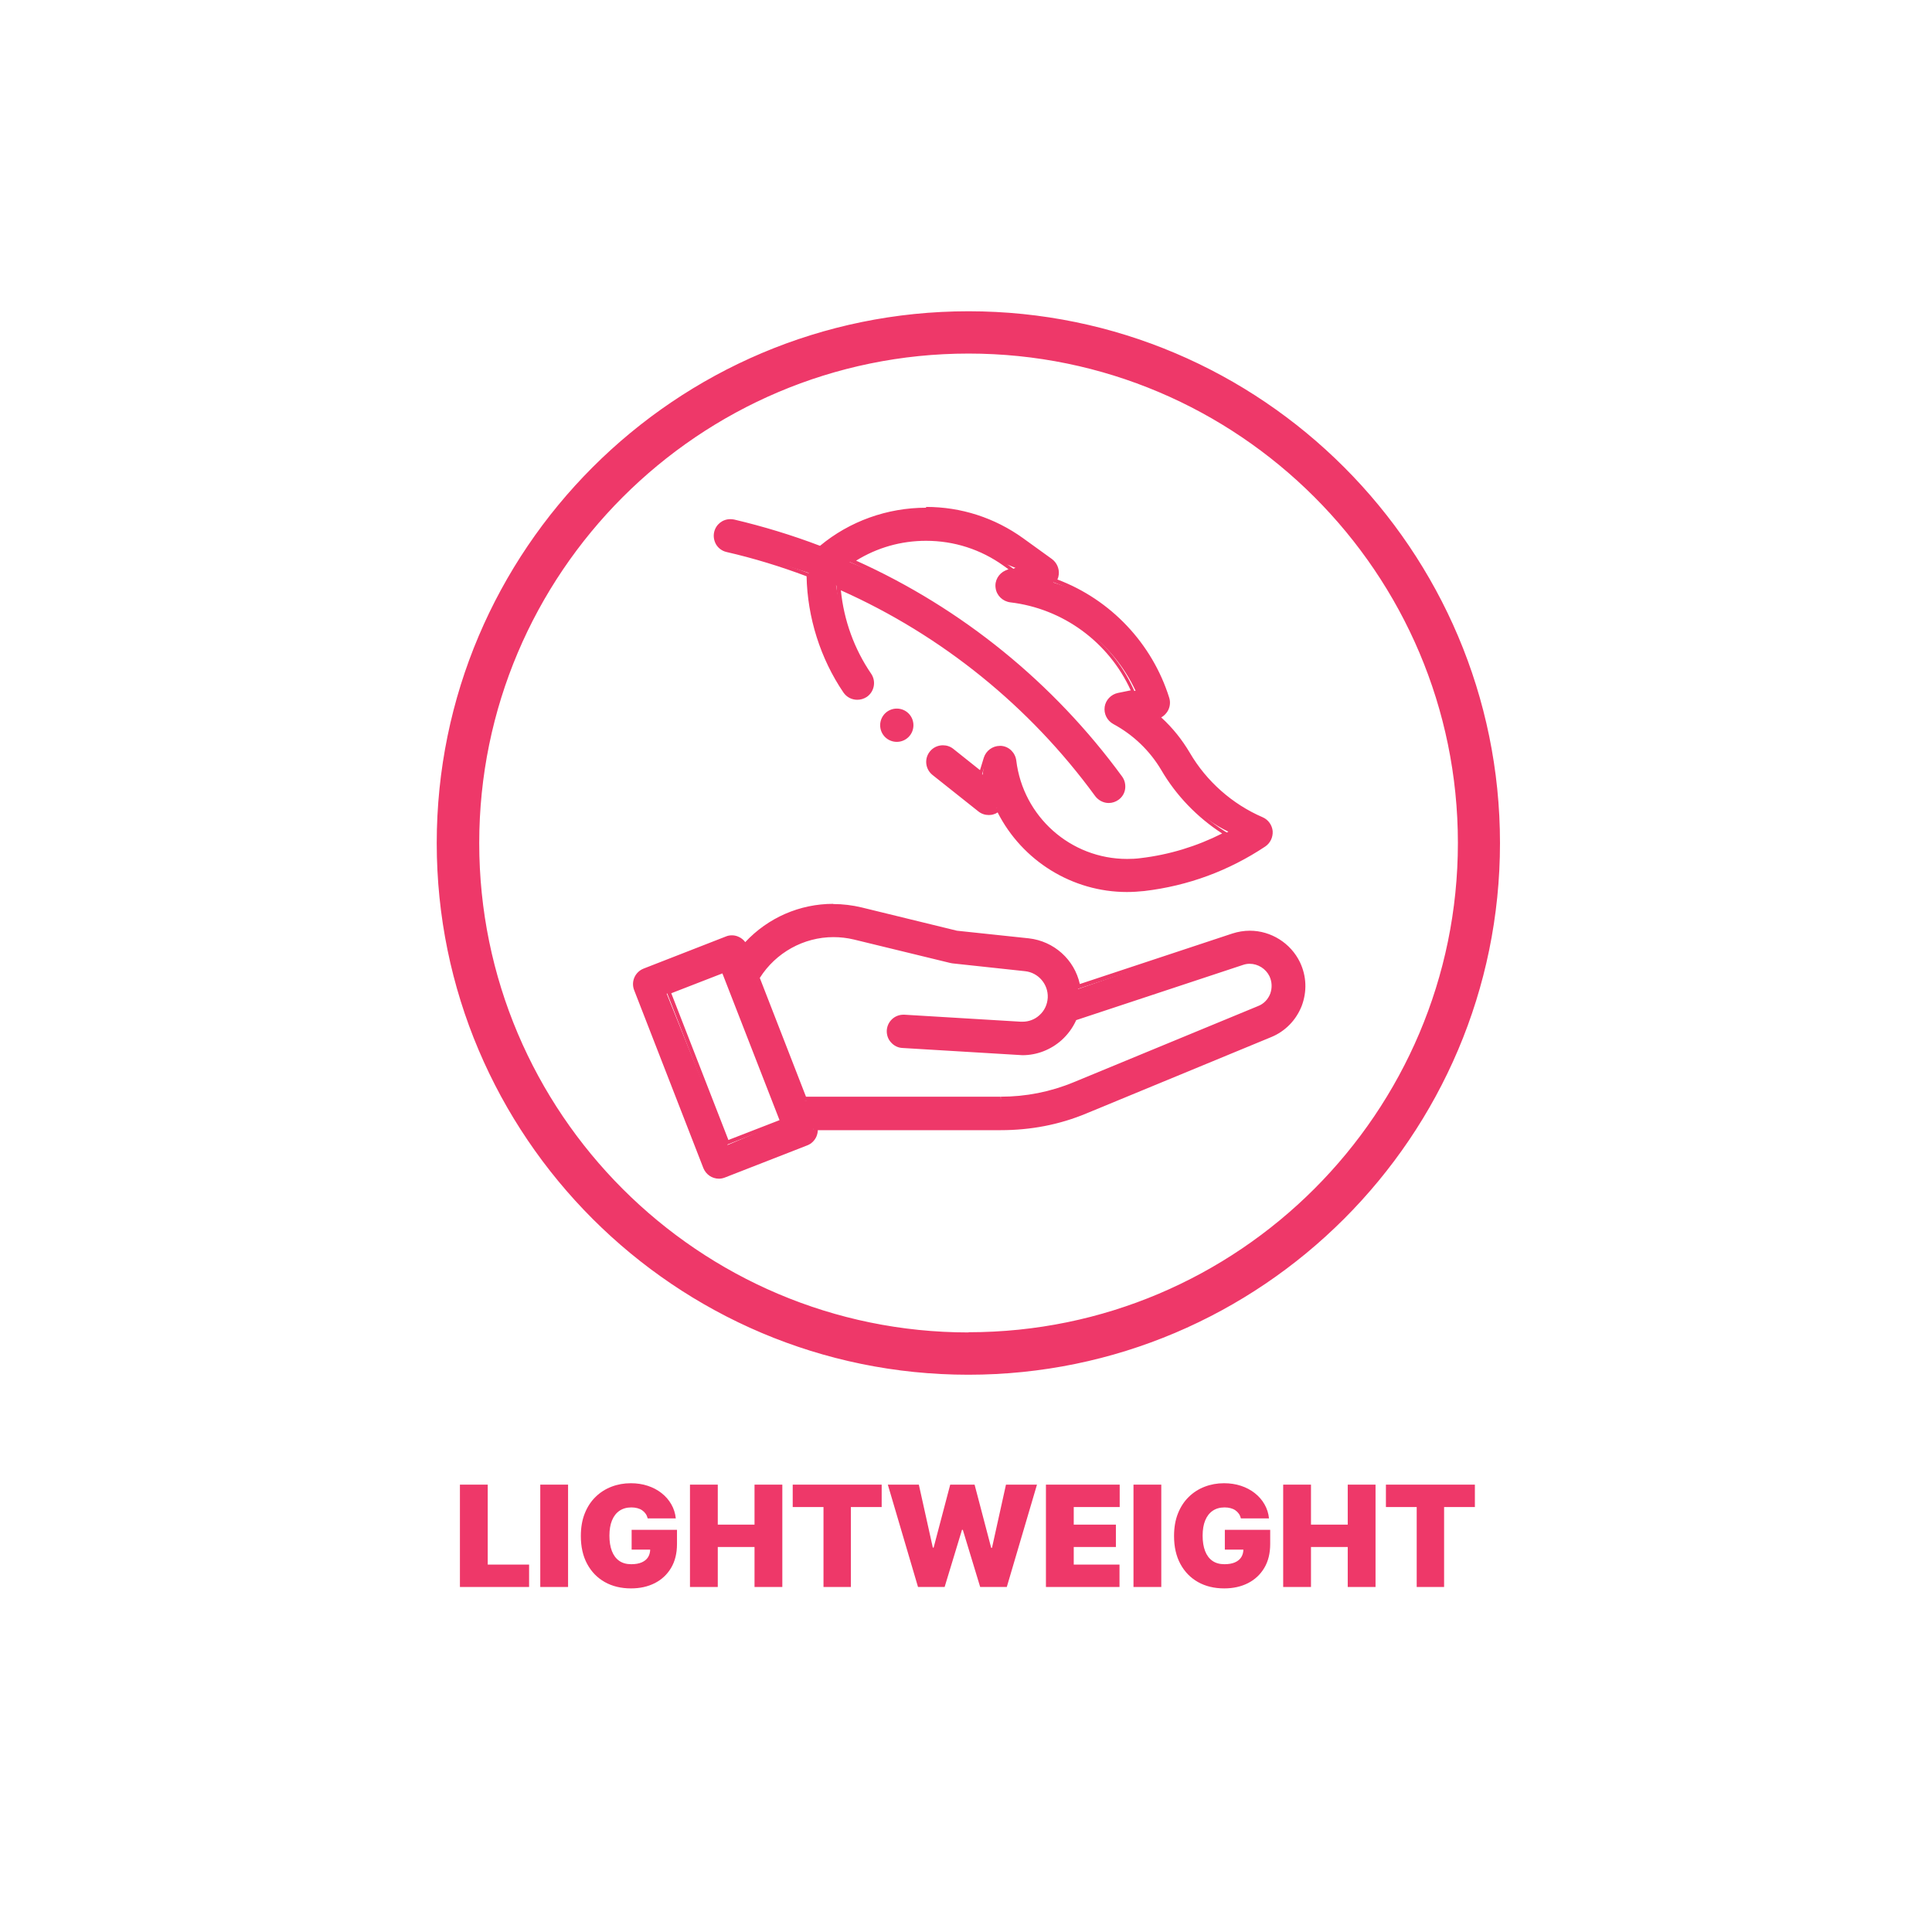 <svg version="1.0" preserveAspectRatio="xMidYMid meet" height="1080" viewBox="0 0 810 810" zoomAndPan="magnify" width="1080" xmlns:xlink="http://www.w3.org/1999/xlink" xmlns="http://www.w3.org/2000/svg"><defs><g></g><clipPath id="f886aff789"><path clip-rule="nonzero" d="M 183 130.5 L 629 130.5 L 629 577 L 183 577 Z M 183 130.5"></path></clipPath></defs><rect fill-opacity="1" height="972" y="-81" fill="#ffffff" width="972" x="-81"></rect><path fill-rule="nonzero" fill-opacity="1" d="M 301.188 493.578 C 298.664 493.578 296.312 491.98 295.387 489.629 L 266.391 415.078 C 265.801 413.566 265.801 411.887 266.477 410.289 C 267.148 408.691 268.324 407.598 269.922 407.012 L 304.379 393.562 C 305.137 393.312 305.891 393.145 306.648 393.145 C 307.488 393.145 308.328 393.312 309.172 393.648 C 310.684 394.32 311.859 395.496 312.449 397.094 C 320.77 386.336 334.551 379.949 349.176 379.949 C 353.125 379.949 357.078 380.453 360.859 381.379 L 400.949 391.125 L 430.953 394.32 C 441.793 395.496 450.453 403.816 451.965 414.66 L 516.594 392.305 C 518.863 391.547 521.219 391.125 523.656 391.125 C 532.227 391.125 540.211 396.168 543.91 403.902 C 546.602 409.531 546.852 415.836 544.668 421.637 C 542.48 427.434 538.027 431.973 532.312 434.324 L 454.988 466.262 C 443.645 470.969 431.711 473.324 419.438 473.324 L 340.855 473.324 C 341.949 473.66 341.863 475.09 341.277 476.434 C 340.602 477.945 339.426 479.121 337.828 479.711 L 303.371 493.074 C 302.613 493.324 301.859 493.492 301.102 493.492 Z M 279.504 416.594 L 305.051 480.047 L 328.332 470.129 L 303.117 407.43 Z M 349.176 392.473 C 336.234 392.473 323.961 399.363 317.324 410.539 L 337.41 461.391 L 419.355 460.969 C 430.027 460.969 440.449 458.953 450.199 454.832 L 527.52 422.895 C 530.125 421.805 532.059 419.785 533.07 417.266 C 534.078 414.66 533.992 411.887 532.73 409.363 C 531.051 405.918 527.52 403.648 523.656 403.648 C 522.562 403.648 521.555 403.816 520.547 404.152 L 450.031 427.52 C 449.191 430.461 447.09 433.402 444.316 435.84 C 439.945 439.789 434.316 441.891 428.43 441.891 C 427.926 441.891 383.215 439.199 378.086 438.863 C 374.641 438.695 372.035 435.672 372.203 432.309 C 372.371 429.031 375.145 426.426 378.426 426.426 C 378.426 426.426 427.758 429.367 427.758 429.367 C 431.203 429.367 433.895 428.359 435.91 426.508 C 438.18 424.492 439.523 421.637 439.695 418.523 C 440.031 412.473 435.492 407.262 429.523 406.676 L 399.098 403.398 L 357.832 393.395 C 354.977 392.723 351.949 392.387 349.008 392.387 Z M 349.176 392.473" fill="#ee3869"></path><path fill-rule="nonzero" fill-opacity="1" d="M 349.176 380.789 C 353.043 380.789 356.91 381.207 360.691 382.219 L 400.781 391.965 L 430.867 395.16 C 441.543 396.336 449.777 404.574 451.207 414.828 L 516.848 393.059 C 519.117 392.305 521.387 391.965 523.656 391.965 C 531.809 391.965 539.539 396.59 543.238 404.238 C 545.844 409.699 546.094 415.75 543.91 421.383 C 541.727 427.016 537.523 431.383 531.977 433.652 L 454.652 465.59 C 443.391 470.215 431.543 472.566 419.438 472.566 L 340.855 472.566 C 341.191 473.66 341.109 474.922 340.602 476.098 C 340.016 477.441 338.922 478.449 337.578 478.953 L 303.117 492.402 C 302.445 492.652 301.773 492.738 301.188 492.738 C 299 492.738 296.984 491.395 296.145 489.293 L 267.148 414.742 C 266.055 411.969 267.484 408.777 270.258 407.684 L 304.715 394.234 C 305.387 393.984 306.062 393.898 306.734 393.898 C 307.488 393.898 308.246 394.066 308.918 394.32 C 310.262 394.91 311.27 396 311.777 397.344 L 312.027 397.934 C 321.273 387.008 334.973 380.703 349.262 380.703 M 419.438 461.641 L 419.523 461.641 C 430.195 461.641 440.703 459.539 450.621 455.504 L 527.941 423.566 C 530.715 422.391 532.816 420.289 533.91 417.434 C 535 414.66 534.832 411.633 533.574 408.945 C 531.723 405.078 527.859 402.809 523.824 402.809 C 522.73 402.809 521.555 402.977 520.461 403.312 L 449.945 426.676 C 448.688 429.871 446.586 432.812 443.98 435.168 C 439.695 439.031 434.316 441.051 428.598 441.051 C 428.094 441.051 378.34 438.023 378.34 438.023 C 375.312 437.855 373.047 435.25 373.215 432.227 C 373.383 429.367 375.82 427.098 378.676 427.098 C 378.762 427.098 378.93 427.098 379.012 427.098 L 427.844 430.039 C 427.844 430.039 428.348 430.039 428.598 430.039 C 431.625 430.039 434.484 428.945 436.668 426.93 C 439.105 424.746 440.535 421.719 440.703 418.441 C 441.039 411.969 436.246 406.422 429.859 405.75 L 399.434 402.473 C 399.434 402.473 398.93 402.473 398.762 402.387 L 358.336 392.555 C 355.312 391.797 352.371 391.461 349.344 391.461 C 336.234 391.461 323.711 398.355 316.82 409.867 L 336.906 461.391 L 419.523 461.391 M 304.465 480.047 L 328.754 470.551 L 303.707 406.172 L 279.418 415.668 L 304.465 480.047 M 349.344 378.941 C 335.309 378.941 322.027 384.738 312.449 394.992 C 311.691 393.984 310.766 393.227 309.59 392.723 C 308.664 392.305 307.742 392.137 306.816 392.137 C 305.977 392.137 305.051 392.305 304.297 392.641 L 269.836 406.086 C 266.223 407.516 264.457 411.551 265.887 415.164 L 294.883 489.711 C 295.977 492.402 298.496 494.168 301.438 494.168 C 302.277 494.168 303.117 494 303.961 493.664 L 338.418 480.215 C 340.184 479.543 341.527 478.199 342.285 476.516 C 342.621 475.676 342.871 474.754 342.871 473.828 L 419.605 473.828 C 432.047 473.828 444.148 471.559 455.578 466.77 L 532.898 434.832 C 538.867 432.395 543.406 427.688 545.758 421.719 C 548.027 415.668 547.777 409.195 545.004 403.398 C 541.137 395.414 532.898 390.203 523.992 390.203 C 521.555 390.203 519.031 390.621 516.68 391.379 L 452.719 412.559 C 450.453 402.305 441.879 394.57 431.289 393.395 L 401.199 390.203 L 361.277 380.453 C 357.414 379.527 353.379 379.023 349.344 379.023 Z M 318.582 409.953 C 325.223 399.445 336.906 392.891 349.43 392.891 C 352.285 392.891 355.227 393.227 358 393.898 L 398.426 403.734 C 398.426 403.734 399.016 403.816 399.352 403.902 L 429.777 407.18 C 435.324 407.766 439.527 412.641 439.273 418.273 C 439.105 421.129 437.93 423.734 435.742 425.668 C 433.809 427.434 431.289 428.359 428.684 428.359 C 428.43 428.359 428.262 428.359 428.012 428.359 L 379.18 425.418 C 379.18 425.418 378.762 425.418 378.762 425.418 C 375.062 425.418 372.035 428.273 371.785 431.973 C 371.699 433.82 372.289 435.672 373.551 437.016 C 374.809 438.445 376.492 439.285 378.34 439.367 C 390.023 440.043 428.262 442.395 428.684 442.395 C 434.734 442.395 440.535 440.125 445.074 436.09 C 447.68 433.738 449.777 430.879 451.207 427.688 L 521.051 404.574 C 521.973 404.238 522.984 404.07 523.906 404.07 C 527.438 404.07 530.715 406.172 532.227 409.281 C 533.32 411.633 533.406 414.156 532.562 416.594 C 531.641 418.945 529.875 420.879 527.438 421.805 L 450.117 453.742 C 440.367 457.773 430.113 459.793 419.605 459.793 L 419.605 461.305 C 419.605 461.305 419.523 459.793 419.523 459.793 L 337.914 459.793 C 337.914 459.793 318.5 409.867 318.5 409.867 Z M 281.434 416.426 L 302.867 408.105 L 326.82 469.625 L 305.387 477.945 Z M 281.434 416.426" fill="#ee3869"></path><path fill-rule="nonzero" fill-opacity="1" d="M 472.219 373.223 C 449.023 373.223 427.676 359.609 417.84 338.512 C 418.348 339.605 417.336 340.277 416.16 340.613 C 415.574 340.781 414.898 340.867 414.312 340.867 C 412.883 340.867 411.539 340.363 410.445 339.523 L 391.199 324.227 C 389.938 323.219 389.098 321.703 388.93 320.109 C 388.762 318.426 389.184 316.828 390.273 315.484 C 391.449 313.973 393.215 313.133 395.148 313.133 C 396.578 313.133 397.922 313.637 399.016 314.477 L 411.957 324.812 L 412.969 317.754 C 413.723 315.148 416.16 313.301 418.934 313.301 C 422.379 313.551 424.816 315.906 425.152 318.762 C 428.012 342.715 448.266 360.703 472.387 360.703 C 474.234 360.703 476.168 360.617 478.102 360.367 C 491.129 358.852 503.566 354.902 515 348.684 C 503.566 343.219 494.07 333.641 487.348 322.207 C 482.473 313.973 475.496 307.164 467.008 302.625 C 464.738 301.367 463.395 298.844 463.816 296.238 C 464.234 293.633 466.168 291.617 468.773 291.027 L 476.086 289.598 C 466.59 269.258 446.668 254.301 423.641 251.527 C 420.867 251.191 418.598 249.004 418.262 246.23 C 417.84 243.457 419.355 240.77 421.961 239.676 L 425.742 238.078 L 421.289 236.312 C 411.621 229.422 400.277 225.723 388.34 225.723 C 376.406 225.723 365.734 229.168 356.234 235.641 C 401.367 254.047 440.703 285.648 469.949 325.656 C 470.957 327 471.293 328.68 471.043 330.277 C 470.789 331.875 469.867 333.387 468.52 334.312 C 467.43 335.066 466.168 335.488 464.906 335.488 C 462.891 335.488 461.043 334.562 459.863 332.965 C 431.793 294.559 393.973 264.219 350.52 245.391 C 352.539 258.25 356.992 271.359 364.641 282.539 C 365.566 283.883 365.902 285.566 365.648 287.16 C 365.398 288.758 364.387 290.188 363.043 291.113 C 362.035 291.785 360.773 292.203 359.516 292.203 C 357.496 292.203 355.562 291.195 354.387 289.516 C 344.555 275.145 339.09 257.66 339.008 240.18 C 328.332 236.648 316.648 233.035 304.883 230.348 C 303.285 229.926 301.859 229 301.02 227.574 C 300.094 226.145 299.84 224.465 300.262 222.867 C 300.934 220.008 303.457 218.074 306.312 218.074 L 307.742 218.242 C 320.18 221.102 332.535 224.969 344.469 229.508 C 356.152 219.086 371.953 213.285 388.34 213.285 C 402.883 213.285 416.75 217.738 428.516 226.227 L 440.617 234.969 C 442.469 236.312 443.391 238.5 443.141 240.684 C 442.973 242.027 442.469 243.289 441.543 244.215 C 464.152 250.938 482.219 269.512 489.449 292.707 C 489.953 294.391 489.785 296.238 488.859 297.75 C 487.938 299.266 486.422 300.355 484.742 300.691 C 489.867 304.223 494.492 309.77 498.188 315.988 C 505.25 328.094 516.258 337.758 529.035 343.305 C 531.137 344.23 532.562 346.16 532.73 348.43 C 532.984 350.699 531.891 352.887 529.957 354.145 C 514.746 364.316 497.77 370.535 479.613 372.719 C 477.18 372.973 474.824 373.141 472.387 373.141 Z M 472.219 373.223" fill="#ee3869"></path><path fill-rule="nonzero" fill-opacity="1" d="M 388.004 214.125 C 401.871 214.125 415.824 218.328 427.758 226.902 L 439.863 235.641 C 441.457 236.816 442.301 238.668 442.129 240.684 C 441.961 241.859 441.543 242.953 440.703 243.793 C 463.227 251.609 481.129 269.68 488.441 293.043 C 488.859 294.559 488.691 296.156 487.938 297.414 C 487.18 298.762 485.836 299.684 484.32 299.938 L 483.566 300.105 C 489.027 304.727 493.652 310.273 497.266 316.41 C 504.41 328.598 515.504 338.43 528.445 344.062 C 530.293 344.816 531.555 346.582 531.723 348.598 C 531.891 350.617 530.969 352.551 529.285 353.641 C 514.242 363.727 497.348 369.945 479.277 372.047 C 476.926 372.301 474.488 372.469 472.219 372.469 C 448.938 372.469 428.094 358.684 418.516 338.176 C 417.84 339.02 416.918 339.605 415.91 339.941 C 415.402 340.109 414.816 340.195 414.312 340.195 C 413.137 340.195 411.875 339.773 410.949 339.02 L 391.703 323.723 C 389.352 321.871 388.93 318.426 390.863 316.074 C 391.957 314.73 393.551 314.055 395.148 314.055 C 396.324 314.055 397.504 314.477 398.512 315.234 L 411.453 325.57 L 413.641 318.176 C 414.312 315.82 416.496 314.309 418.852 314.309 C 419.02 314.309 419.188 314.309 419.355 314.309 C 421.961 314.559 423.977 316.492 424.312 319.098 C 427.254 343.641 448.184 361.711 472.305 361.711 C 474.234 361.711 476.168 361.625 478.102 361.375 C 491.297 359.777 503.738 355.828 515.25 349.609 C 504.074 342.883 494.574 333.387 487.938 322.125 C 483.062 313.719 475.918 306.914 467.262 302.289 C 465.242 301.195 464.152 298.93 464.488 296.66 C 464.824 294.391 466.59 292.539 468.773 292.121 L 476 290.691 C 467.008 269.176 447.004 253.879 423.555 251.105 C 421.121 250.855 419.188 248.922 418.766 246.484 C 418.43 244.047 419.773 241.691 421.961 240.684 L 425.742 239.086 L 421.457 235.977 C 411.453 228.75 399.773 225.219 388.09 225.219 C 376.406 225.219 365.23 228.582 355.562 235.305 C 400.445 254.887 439.695 286.238 469.027 326.41 C 470.789 328.848 470.285 332.211 467.848 334.059 C 466.84 334.73 465.746 335.066 464.656 335.066 C 462.973 335.066 461.293 334.312 460.285 332.797 C 431.961 293.969 393.973 263.797 350.605 244.969 C 351.531 258.586 356.066 271.949 363.801 283.297 C 365.48 285.816 364.895 289.18 362.371 290.859 C 361.445 291.531 360.355 291.785 359.344 291.785 C 357.582 291.785 355.898 290.945 354.809 289.43 C 344.973 275.059 339.68 257.828 339.594 240.516 C 328.332 236.23 316.734 232.617 304.883 229.926 C 301.941 229.254 300.094 226.312 300.852 223.371 C 301.438 220.848 303.707 219.168 306.145 219.168 C 306.566 219.168 306.984 219.168 307.406 219.336 C 319.93 222.277 332.199 225.977 344.051 230.598 C 356.656 219.84 372.371 214.379 388.258 214.379 M 388.258 212.863 C 372.035 212.863 356.234 218.496 343.797 228.832 C 332.113 224.379 319.93 220.68 307.824 217.824 C 307.32 217.738 306.734 217.656 306.23 217.656 C 302.949 217.656 300.176 219.84 299.422 223.035 C 299 224.883 299.336 226.734 300.262 228.328 C 301.27 229.926 302.781 231.02 304.633 231.438 C 315.977 234.043 327.238 237.492 338.164 241.609 C 338.504 258.84 343.965 276.152 353.629 290.355 C 354.977 292.289 357.078 293.383 359.43 293.383 C 360.859 293.383 362.203 292.961 363.379 292.203 C 366.574 290.02 367.414 285.648 365.23 282.453 C 358.168 272.117 353.797 260.098 352.539 247.492 C 394.898 266.402 431.711 296.156 459.191 333.809 C 460.535 335.57 462.637 336.664 464.824 336.664 C 466.336 336.664 467.766 336.16 468.941 335.32 C 470.453 334.227 471.461 332.629 471.715 330.781 C 471.969 328.934 471.547 327.082 470.453 325.57 C 441.711 286.238 403.219 254.973 358.926 235.055 C 367.75 229.59 377.75 226.734 388.258 226.734 C 400.023 226.734 411.203 230.348 420.699 237.152 L 422.801 238.668 L 421.539 239.172 C 418.684 240.434 416.918 243.457 417.422 246.566 C 417.84 249.676 420.363 252.113 423.555 252.535 C 445.66 255.141 464.824 269.176 474.066 289.43 L 468.688 290.523 C 465.832 291.113 463.562 293.465 463.141 296.324 C 462.723 299.266 464.152 302.121 466.758 303.551 C 475.16 308.09 482.051 314.73 486.844 322.797 C 493.062 333.473 501.887 342.633 512.395 349.441 C 501.719 354.82 490.289 358.348 478.188 359.777 C 476.336 360.031 474.406 360.113 472.555 360.113 C 448.855 360.113 428.934 342.379 426.078 318.848 C 425.656 315.57 423.051 312.965 419.773 312.711 C 419.605 312.711 419.355 312.711 419.188 312.711 C 416.16 312.711 413.387 314.73 412.461 317.672 L 410.867 322.883 L 399.688 313.973 C 398.426 312.965 396.914 312.461 395.316 312.461 C 393.215 312.461 391.199 313.383 389.855 315.066 C 387.418 318.09 387.922 322.461 390.945 324.898 L 410.191 340.195 C 411.453 341.203 412.969 341.707 414.562 341.707 C 415.234 341.707 415.992 341.625 416.664 341.371 C 417.254 341.203 417.758 340.949 418.262 340.613 C 428.598 360.953 449.609 373.98 472.473 373.98 C 474.91 373.98 477.348 373.812 479.785 373.562 C 498.188 371.375 515.168 365.07 530.465 354.902 C 532.562 353.473 533.742 351.035 533.574 348.43 C 533.32 345.91 531.723 343.641 529.371 342.633 C 516.68 337.168 505.836 327.586 498.863 315.652 C 495.582 310.105 491.633 305.148 486.844 300.777 C 487.938 300.188 488.859 299.266 489.531 298.172 C 490.543 296.492 490.793 294.391 490.203 292.539 C 483.062 269.766 465.664 251.359 443.309 242.953 C 443.645 242.281 443.812 241.609 443.895 240.852 C 444.148 238.332 443.055 235.895 441.039 234.379 L 428.934 225.641 C 417 217.066 402.965 212.527 388.258 212.527 Z M 388.258 212.863" fill="#ee3869"></path><path fill-rule="nonzero" fill-opacity="1" d="M 382.207 304.055 C 382.207 304.465 382.168 304.867 382.086 305.27 C 382.008 305.668 381.891 306.059 381.734 306.434 C 381.578 306.812 381.383 307.172 381.156 307.512 C 380.93 307.848 380.672 308.164 380.383 308.453 C 380.094 308.742 379.781 309 379.441 309.227 C 379.102 309.453 378.742 309.645 378.367 309.801 C 377.988 309.957 377.602 310.074 377.199 310.156 C 376.801 310.234 376.395 310.273 375.988 310.273 C 375.578 310.273 375.172 310.234 374.773 310.156 C 374.371 310.074 373.984 309.957 373.605 309.801 C 373.23 309.645 372.871 309.453 372.531 309.227 C 372.191 309 371.879 308.742 371.59 308.453 C 371.301 308.164 371.043 307.848 370.816 307.512 C 370.59 307.172 370.398 306.812 370.242 306.434 C 370.086 306.059 369.965 305.668 369.887 305.27 C 369.809 304.867 369.766 304.465 369.766 304.055 C 369.766 303.645 369.809 303.242 369.887 302.84 C 369.965 302.441 370.086 302.051 370.242 301.676 C 370.398 301.297 370.59 300.938 370.816 300.598 C 371.043 300.262 371.301 299.945 371.59 299.656 C 371.879 299.367 372.191 299.109 372.531 298.883 C 372.871 298.656 373.23 298.465 373.605 298.309 C 373.984 298.152 374.371 298.035 374.773 297.953 C 375.172 297.875 375.578 297.836 375.988 297.836 C 376.395 297.836 376.801 297.875 377.199 297.953 C 377.602 298.035 377.988 298.152 378.367 298.309 C 378.742 298.465 379.102 298.656 379.441 298.883 C 379.781 299.109 380.094 299.367 380.383 299.656 C 380.672 299.945 380.93 300.262 381.156 300.598 C 381.383 300.938 381.578 301.297 381.734 301.676 C 381.891 302.051 382.008 302.441 382.086 302.84 C 382.168 303.242 382.207 303.645 382.207 304.055 Z M 382.207 304.055" fill="#ee3869"></path><path fill-rule="nonzero" fill-opacity="1" d="M 375.988 298.59 C 379.012 298.59 381.449 301.027 381.449 304.055 C 381.449 307.082 379.012 309.52 375.988 309.52 C 372.961 309.52 370.523 307.082 370.523 304.055 C 370.523 301.027 372.961 298.59 375.988 298.59 M 375.988 297.078 C 372.121 297.078 369.012 300.188 369.012 304.055 C 369.012 307.922 372.121 311.031 375.988 311.031 C 379.852 311.031 382.961 307.922 382.961 304.055 C 382.961 300.188 379.852 297.078 375.988 297.078 Z M 375.988 297.078" fill="#ee3869"></path><path fill-rule="nonzero" fill-opacity="1" d="M 406.074 575.605 C 283.621 575.605 183.941 475.93 183.941 353.473 C 183.941 231.02 283.535 131.258 406.074 131.258 C 528.613 131.258 628.207 230.934 628.207 353.473 C 628.207 476.012 528.531 575.605 406.074 575.605 Z M 406.074 147.477 C 292.527 147.477 200.078 239.93 200.078 353.473 C 200.078 467.02 292.445 559.387 405.992 559.387 C 519.535 559.387 611.902 467.02 611.902 353.473 C 611.902 239.926 519.621 147.477 406.074 147.477 Z M 406.074 147.477" fill="#ee3869"></path><g clip-path="url(#f886aff789)"><path fill-rule="nonzero" fill-opacity="1" d="M 406.074 132.012 C 528.109 132.012 627.453 231.355 627.453 353.391 C 627.453 475.426 528.109 574.766 406.074 574.766 C 284.039 574.766 184.699 475.508 184.699 353.473 C 184.699 231.438 283.957 132.012 406.074 132.012 M 406.074 560.141 C 520.043 560.141 612.742 467.441 612.742 353.473 C 612.742 239.508 520.043 146.723 406.074 146.723 C 292.109 146.723 199.32 239.422 199.32 353.473 C 199.32 467.523 292.023 560.145 405.992 560.145 M 406.074 130.5 C 283.117 130.5 183.102 230.516 183.102 353.473 C 183.102 476.434 283.117 576.363 405.992 576.363 C 528.867 576.363 628.879 476.348 628.879 353.473 C 628.879 230.598 528.949 130.5 406.074 130.5 Z M 406.074 558.629 C 292.949 558.629 200.918 466.598 200.918 353.473 C 200.918 240.348 292.949 148.234 406.074 148.234 C 519.199 148.234 611.23 240.266 611.23 353.391 C 611.23 466.516 519.199 558.547 406.074 558.547 Z M 406.074 558.629" fill="#ee3869"></path></g><g fill-opacity="1" fill="#ee3869"><g transform="translate(190.061, 665.35)"><g><path d="M 2.766 0 L 2.766 -42.906 L 14.422 -42.906 L 14.422 -9.391 L 31.766 -9.391 L 31.766 0 Z M 2.766 0"></path></g></g></g><g fill-opacity="1" fill="#ee3869"><g transform="translate(223.746, 665.35)"><g><path d="M 14.422 -42.906 L 14.422 0 L 2.766 0 L 2.766 -42.906 Z M 14.422 -42.906"></path></g></g></g><g fill-opacity="1" fill="#ee3869"><g transform="translate(240.925, 665.35)"><g><path d="M 30.625 -28.75 C 30.445 -29.488 30.16 -30.141 29.766 -30.703 C 29.379 -31.266 28.895 -31.742 28.312 -32.141 C 27.738 -32.547 27.066 -32.848 26.297 -33.047 C 25.535 -33.254 24.703 -33.359 23.797 -33.359 C 21.848 -33.359 20.18 -32.891 18.797 -31.953 C 17.422 -31.016 16.375 -29.664 15.656 -27.906 C 14.938 -26.145 14.578 -24.02 14.578 -21.531 C 14.578 -19.02 14.922 -16.867 15.609 -15.078 C 16.297 -13.297 17.316 -11.926 18.672 -10.969 C 20.023 -10.02 21.707 -9.547 23.719 -9.547 C 25.488 -9.547 26.961 -9.805 28.141 -10.328 C 29.328 -10.848 30.211 -11.582 30.797 -12.531 C 31.379 -13.477 31.672 -14.594 31.672 -15.875 L 33.688 -15.672 L 23.891 -15.672 L 23.891 -23.969 L 42.906 -23.969 L 42.906 -18.016 C 42.906 -14.109 42.078 -10.766 40.422 -7.984 C 38.766 -5.211 36.488 -3.086 33.594 -1.609 C 30.695 -0.141 27.379 0.594 23.641 0.594 C 19.461 0.594 15.797 -0.289 12.641 -2.062 C 9.484 -3.844 7.02 -6.375 5.25 -9.656 C 3.477 -12.938 2.594 -16.844 2.594 -21.375 C 2.594 -24.914 3.133 -28.055 4.219 -30.797 C 5.301 -33.535 6.805 -35.848 8.734 -37.734 C 10.66 -39.629 12.891 -41.062 15.422 -42.031 C 17.953 -43.008 20.66 -43.5 23.547 -43.5 C 26.086 -43.5 28.453 -43.141 30.641 -42.422 C 32.828 -41.703 34.758 -40.68 36.438 -39.359 C 38.125 -38.035 39.484 -36.473 40.516 -34.672 C 41.555 -32.867 42.188 -30.895 42.406 -28.75 Z M 30.625 -28.75"></path></g></g></g><g fill-opacity="1" fill="#ee3869"><g transform="translate(286.509, 665.35)"><g><path d="M 2.766 0 L 2.766 -42.906 L 14.422 -42.906 L 14.422 -26.141 L 29.828 -26.141 L 29.828 -42.906 L 41.484 -42.906 L 41.484 0 L 29.828 0 L 29.828 -16.766 L 14.422 -16.766 L 14.422 0 Z M 2.766 0"></path></g></g></g><g fill-opacity="1" fill="#ee3869"><g transform="translate(330.754, 665.35)"><g><path d="M 1.594 -33.516 L 1.594 -42.906 L 38.891 -42.906 L 38.891 -33.516 L 25.984 -33.516 L 25.984 0 L 14.5 0 L 14.5 -33.516 Z M 1.594 -33.516"></path></g></g></g><g fill-opacity="1" fill="#ee3869"><g transform="translate(371.227, 665.35)"><g><path d="M 13.656 0 L 1 -42.906 L 14 -42.906 L 19.859 -16.516 L 20.203 -16.516 L 27.156 -42.906 L 37.375 -42.906 L 44.328 -16.422 L 44.672 -16.422 L 50.531 -42.906 L 63.531 -42.906 L 50.875 0 L 39.719 0 L 32.438 -23.969 L 32.094 -23.969 L 24.812 0 Z M 13.656 0"></path></g></g></g><g fill-opacity="1" fill="#ee3869"><g transform="translate(435.75, 665.35)"><g><path d="M 2.766 0 L 2.766 -42.906 L 33.688 -42.906 L 33.688 -33.516 L 14.422 -33.516 L 14.422 -26.141 L 32.094 -26.141 L 32.094 -16.766 L 14.422 -16.766 L 14.422 -9.391 L 33.609 -9.391 L 33.609 0 Z M 2.766 0"></path></g></g></g><g fill-opacity="1" fill="#ee3869"><g transform="translate(472.452, 665.35)"><g><path d="M 14.422 -42.906 L 14.422 0 L 2.766 0 L 2.766 -42.906 Z M 14.422 -42.906"></path></g></g></g><g fill-opacity="1" fill="#ee3869"><g transform="translate(489.63, 665.35)"><g><path d="M 30.625 -28.75 C 30.445 -29.488 30.16 -30.141 29.766 -30.703 C 29.379 -31.266 28.895 -31.742 28.312 -32.141 C 27.738 -32.547 27.066 -32.848 26.297 -33.047 C 25.535 -33.254 24.703 -33.359 23.797 -33.359 C 21.848 -33.359 20.18 -32.891 18.797 -31.953 C 17.422 -31.016 16.375 -29.664 15.656 -27.906 C 14.938 -26.145 14.578 -24.02 14.578 -21.531 C 14.578 -19.02 14.922 -16.867 15.609 -15.078 C 16.297 -13.297 17.316 -11.926 18.672 -10.969 C 20.023 -10.02 21.707 -9.547 23.719 -9.547 C 25.488 -9.547 26.961 -9.805 28.141 -10.328 C 29.328 -10.848 30.211 -11.582 30.797 -12.531 C 31.379 -13.477 31.672 -14.594 31.672 -15.875 L 33.688 -15.672 L 23.891 -15.672 L 23.891 -23.969 L 42.906 -23.969 L 42.906 -18.016 C 42.906 -14.109 42.078 -10.766 40.422 -7.984 C 38.766 -5.211 36.488 -3.086 33.594 -1.609 C 30.695 -0.141 27.379 0.594 23.641 0.594 C 19.461 0.594 15.797 -0.289 12.641 -2.062 C 9.484 -3.844 7.02 -6.375 5.25 -9.656 C 3.477 -12.938 2.594 -16.844 2.594 -21.375 C 2.594 -24.914 3.133 -28.055 4.219 -30.797 C 5.301 -33.535 6.805 -35.848 8.734 -37.734 C 10.66 -39.629 12.891 -41.062 15.422 -42.031 C 17.953 -43.008 20.66 -43.5 23.547 -43.5 C 26.086 -43.5 28.453 -43.141 30.641 -42.422 C 32.828 -41.703 34.758 -40.68 36.438 -39.359 C 38.125 -38.035 39.484 -36.473 40.516 -34.672 C 41.555 -32.867 42.188 -30.895 42.406 -28.75 Z M 30.625 -28.75"></path></g></g></g><g fill-opacity="1" fill="#ee3869"><g transform="translate(535.215, 665.35)"><g><path d="M 2.766 0 L 2.766 -42.906 L 14.422 -42.906 L 14.422 -26.141 L 29.828 -26.141 L 29.828 -42.906 L 41.484 -42.906 L 41.484 0 L 29.828 0 L 29.828 -16.766 L 14.422 -16.766 L 14.422 0 Z M 2.766 0"></path></g></g></g><g fill-opacity="1" fill="#ee3869"><g transform="translate(579.46, 665.35)"><g><path d="M 1.594 -33.516 L 1.594 -42.906 L 38.891 -42.906 L 38.891 -33.516 L 25.984 -33.516 L 25.984 0 L 14.5 0 L 14.5 -33.516 Z M 1.594 -33.516"></path></g></g></g></svg>